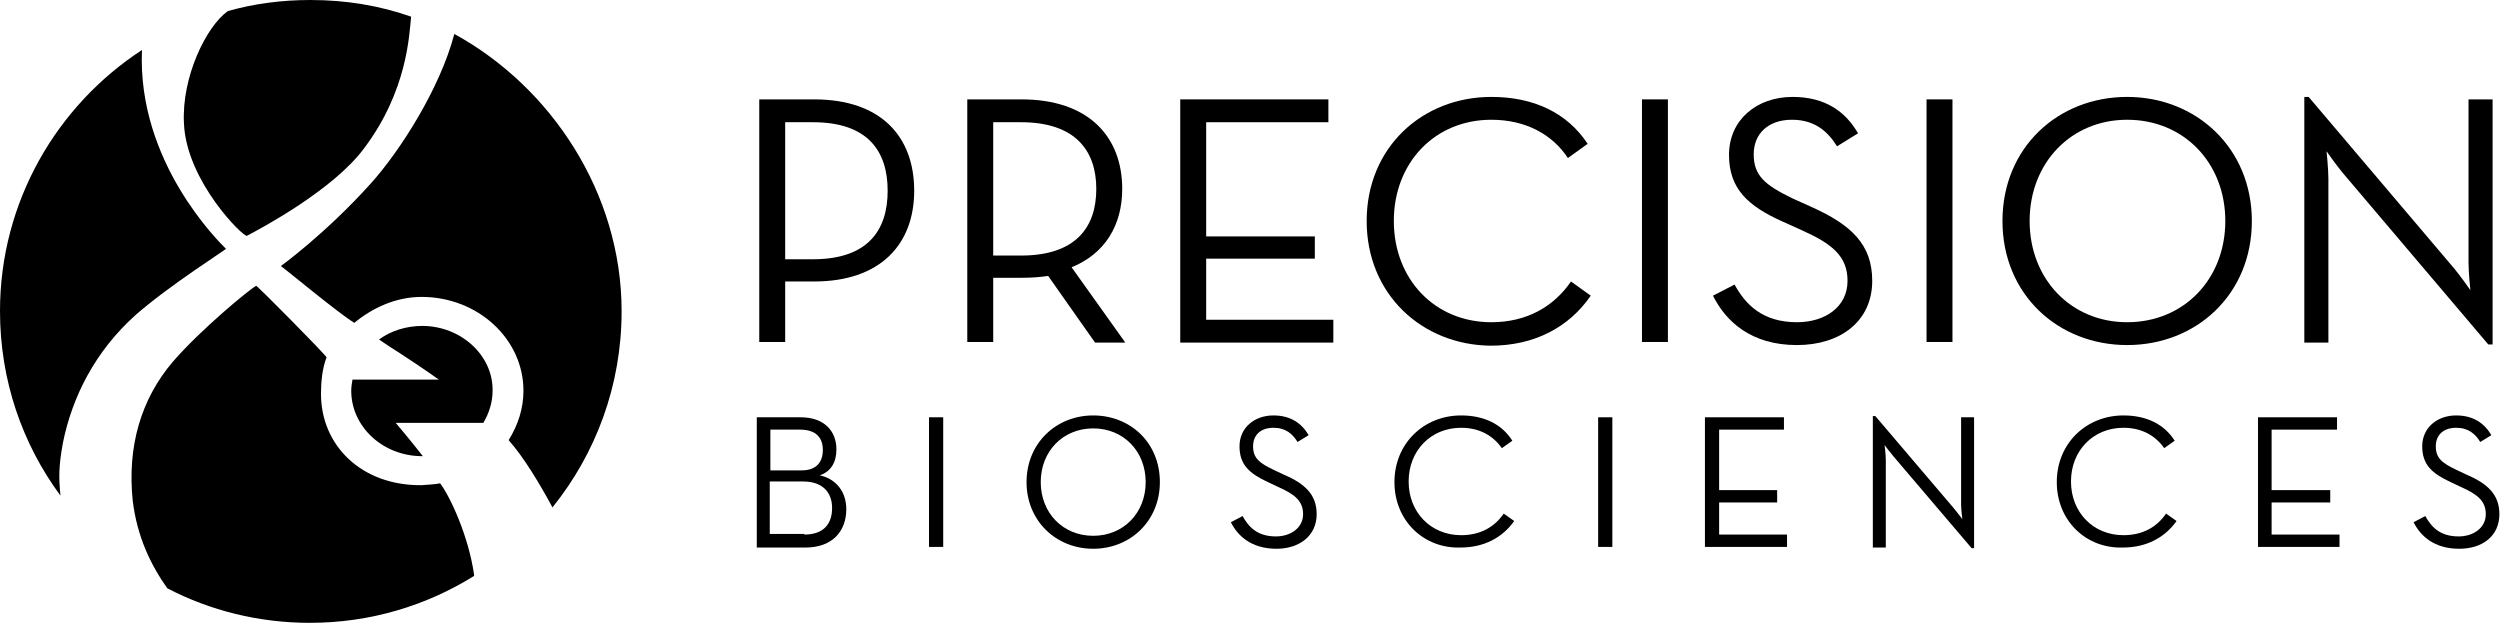 <svg width="405" height="101" viewBox="0 0 405 101" fill="none" xmlns="http://www.w3.org/2000/svg">
<path d="M123 16.1H131.9C142.7 16.1 148.1 22.1 148.1 30.9C148.1 39.6 142.6 45.6 131.9 45.6H127.2V55.4H123V16.1ZM131.7 42C140.5 42 143.8 37.4 143.8 30.9C143.8 24.4 140.5 19.8 131.7 19.8H127.2V42H131.7Z" fill="black"/>
<path d="M182.3 55.5H177.4L169.8 44.7C168.5 44.9 167 45 165.6 45H160.9V55.4H156.7V16.1H165.5C176.3 16.1 181.8 22.1 181.8 30.6C181.8 36.5 179 41.1 173.6 43.3L182.3 55.5ZM165.4 41.4C174.3 41.4 177.6 36.8 177.6 30.6C177.6 24.4 174.2 19.8 165.4 19.8H160.9V41.4H165.4Z" fill="black"/>
<path d="M191.2 16.1H215.2V19.8H195.4V38.3H213V41.9H195.4V51.8H216V55.5H191.2V16.1Z" fill="black"/>
<path d="M221.4 35.8C221.4 23.9 230.4 15.7 241.6 15.7C248.5 15.7 253.9 18.3 257.2 23.3L254 25.6C251.5 21.8 247.2 19.4 241.6 19.4C232.4 19.4 225.8 26.4 225.8 35.8C225.8 45.2 232.4 52.2 241.6 52.2C247.3 52.2 251.7 49.7 254.5 45.6L257.7 47.9C254.2 53 248.6 56 241.5 56C230.4 55.9 221.4 47.7 221.4 35.8Z" fill="black"/>
<path d="M270.2 16.1H266V55.4H270.2V16.1Z" fill="black"/>
<path d="M277.5 47.9L281 46.1C282.8 49.4 285.6 52.2 291.1 52.2C295.7 52.2 299.3 49.7 299.3 45.5C299.3 41.5 296.8 39.5 291.9 37.3L288.8 35.9C283.2 33.4 280.1 30.6 280.1 25.1C280.1 19.4 284.6 15.7 290.4 15.7C295.7 15.7 299 18.1 301 21.6L297.6 23.7C296.1 21.3 294 19.4 290.3 19.4C286.4 19.4 284.1 21.7 284.1 25C284.1 28.5 286 30 290.3 32.1L293.4 33.5C299.9 36.4 303.3 39.6 303.3 45.5C303.3 52 298.2 55.9 291.1 55.9C283.7 55.9 279.6 52.1 277.5 47.9Z" fill="black"/>
<path d="M316.3 16.1H312.1V55.4H316.3V16.1Z" fill="black"/>
<path d="M324.4 35.8C324.4 23.9 333.4 15.7 344.6 15.7C355.8 15.7 364.8 24 364.8 35.8C364.8 47.7 355.8 55.9 344.6 55.9C333.4 55.9 324.4 47.7 324.4 35.8ZM360.5 35.8C360.5 26.4 353.8 19.4 344.6 19.4C335.5 19.4 328.8 26.4 328.8 35.8C328.8 45.2 335.5 52.2 344.6 52.2C353.8 52.2 360.5 45.2 360.5 35.8Z" fill="black"/>
<path d="M379.6 28.1C378.5 26.8 376.9 24.5 376.9 24.5C376.9 24.5 377.2 27.3 377.2 29V55.5H373.3V15.7H374L397.5 43.4C398.6 44.7 400.2 47 400.2 47C400.2 47 399.9 44.2 399.9 42.5V16.1H403.8V55.8H403.1L379.6 28.1Z" fill="black"/>
<path d="M122.6 67.6H129.7C133.6 67.6 135.5 69.9 135.5 72.8C135.5 74.9 134.6 76.4 132.8 77C135.5 77.6 137.1 79.7 137.1 82.5C137.1 86 134.9 88.7 130.5 88.7H122.6V67.6ZM129.9 76.2C132.3 76.2 133.3 74.8 133.3 72.9C133.3 71 132.3 69.6 129.6 69.6H124.8V76.2H129.9ZM130.3 86.6C133.5 86.6 134.8 84.8 134.8 82.3C134.8 79.8 133.3 78 130.1 78H124.7V86.5H130.3V86.6Z" fill="black"/>
<path d="M152.8 67.6H150.5V88.6H152.8V67.6Z" fill="black"/>
<path d="M166.3 78.1C166.3 71.8 171.1 67.3 177.1 67.3C183.1 67.3 187.9 71.7 187.9 78.1C187.9 84.4 183.1 88.9 177.1 88.9C171.1 88.9 166.3 84.4 166.3 78.1ZM185.6 78.1C185.6 73.1 182 69.4 177.1 69.4C172.2 69.4 168.6 73.1 168.6 78.1C168.6 83.1 172.2 86.8 177.1 86.8C182 86.8 185.6 83.1 185.6 78.1Z" fill="black"/>
<path d="M199.4 84.6L201.3 83.6C202.3 85.4 203.7 86.9 206.7 86.9C209.1 86.9 211.1 85.5 211.1 83.3C211.1 81.2 209.8 80.1 207.1 78.9L205.4 78.1C202.4 76.7 200.8 75.3 200.8 72.3C200.8 69.3 203.2 67.3 206.3 67.3C209.1 67.3 210.9 68.6 212 70.5L210.2 71.6C209.4 70.3 208.3 69.3 206.3 69.3C204.2 69.3 203 70.5 203 72.3C203 74.2 204 75 206.3 76.1L208 76.9C211.5 78.4 213.3 80.2 213.3 83.3C213.3 86.8 210.5 88.9 206.8 88.9C202.7 88.9 200.5 86.8 199.4 84.6Z" fill="black"/>
<path d="M225.9 78.1C225.9 71.8 230.7 67.3 236.7 67.3C240.4 67.3 243.3 68.7 245 71.4L243.3 72.6C241.9 70.6 239.7 69.3 236.7 69.3C231.8 69.3 228.2 73 228.2 78C228.2 83 231.8 86.7 236.7 86.7C239.8 86.7 242.1 85.4 243.6 83.2L245.3 84.4C243.4 87.1 240.4 88.7 236.6 88.7C230.7 88.9 225.9 84.4 225.9 78.1Z" fill="black"/>
<path d="M261.2 67.6H258.9V88.6H261.2V67.6Z" fill="black"/>
<path d="M276.2 67.6H289V69.6H278.5V79.4H287.9V81.4H278.5V86.6H289.5V88.6H276.2V67.6Z" fill="black"/>
<path d="M306.8 74C306.2 73.3 305.3 72.1 305.3 72.1C305.3 72.1 305.5 73.6 305.5 74.5V88.7H303.4V67.4H303.8L316.4 82.2C317 82.9 317.9 84.1 317.9 84.1C317.9 84.1 317.7 82.6 317.7 81.7V67.6H319.8V88.8H319.4L306.8 74Z" fill="black"/>
<path d="M333.2 78.1C333.2 71.8 338 67.3 344 67.3C347.7 67.3 350.6 68.7 352.3 71.4L350.6 72.6C349.2 70.6 347 69.3 344 69.3C339.1 69.3 335.5 73 335.5 78C335.5 83 339.1 86.7 344 86.7C347.1 86.7 349.4 85.4 350.9 83.2L352.6 84.4C350.7 87.1 347.7 88.7 343.9 88.7C338 88.9 333.2 84.4 333.2 78.1Z" fill="black"/>
<path d="M365.8 67.6H378.6V69.6H368V79.4H377.5V81.4H368V86.6H379V88.6H365.8V67.6Z" fill="black"/>
<path d="M391 84.6L392.9 83.6C393.9 85.4 395.3 86.9 398.3 86.9C400.7 86.9 402.7 85.5 402.7 83.3C402.7 81.2 401.4 80.1 398.7 78.9L397 78.1C394 76.7 392.4 75.3 392.4 72.3C392.4 69.3 394.8 67.3 397.9 67.3C400.7 67.3 402.5 68.6 403.6 70.5L401.8 71.6C401 70.3 399.9 69.3 397.9 69.3C395.8 69.3 394.6 70.5 394.6 72.3C394.6 74.2 395.6 75 397.9 76.1L399.6 76.9C403.1 78.4 404.9 80.2 404.9 83.3C404.9 86.8 402.2 88.9 398.4 88.9C394.3 88.9 392.1 86.8 391 84.6Z" fill="black"/>
<path d="M73.6 5.5C71.3 14.3 64.8 24.5 60 29.8C52.7 37.9 45.5 43.1 45.5 43.1C46.5 43.8 54.9 50.8 57.4 52.3C60.3 49.9 64.1 48.1 68.3 48.1C77.4 48.1 84.8 54.9 84.8 63.3C84.8 66.2 83.9 68.9 82.4 71.3C84.8 74 87.4 78.3 89.5 82.2C96.5 73.5 100.7 62.5 100.7 50.4C100.7 31.3 89.3 14.1 73.6 5.5ZM68.4 52.8C65.8 52.8 63.3 53.6 61.4 55C62.7 55.9 63.8 56.6 64.6 57.1C68.6 59.7 71.1 61.5 71.1 61.5H57.1C57 62.1 56.9 62.7 56.9 63.3C56.9 69.1 62 73.9 68.4 73.9H68.5C66.4 71.2 64.1 68.5 64.1 68.5H78.3C79.2 67 79.8 65.2 79.8 63.3C79.9 57.6 74.7 52.8 68.4 52.8ZM71.3 78.3C70.3 78.5 69.3 78.5 68.3 78.6C58.6 78.7 52 72.2 52 63.8C52 61.9 52.2 59.7 52.9 57.9C53 57.7 41.6 46.2 41.5 46.3C40.5 46.8 32.6 53.3 28 58.6C22.8 64.7 20.6 72.4 21.5 81.1C22.2 86.9 24.4 91.5 27.1 95.3C34 98.9 41.9 100.9 50.2 100.9C60 100.9 69.1 98.1 76.8 93.3C76.8 93.2 76.8 93.1 76.8 93.1C75.9 86.8 72.9 80.4 71.3 78.3ZM40 38.2C42.1 37.1 54 30.8 59 24C66 14.7 66.3 5.6 66.6 2.7C61.5 0.9 56 0 50.3 0C45.6 0 41.1 0.6 36.9 1.8C33.4 4.3 29.4 12.5 29.8 20C30.2 29.4 39.5 38.5 40 38.2ZM22 51C27.6 46.1 36.7 40.4 36.6 40.3C35.6 39.3 22.2 26.3 23 8.1C9.2 17.1 0 32.7 0 50.4C0 61.6 3.6 71.9 9.8 80.3C9.5 77.4 9.5 75.5 10.2 71.7C11.7 64.3 15.4 56.9 22 51Z" fill="black"/>
</svg>
